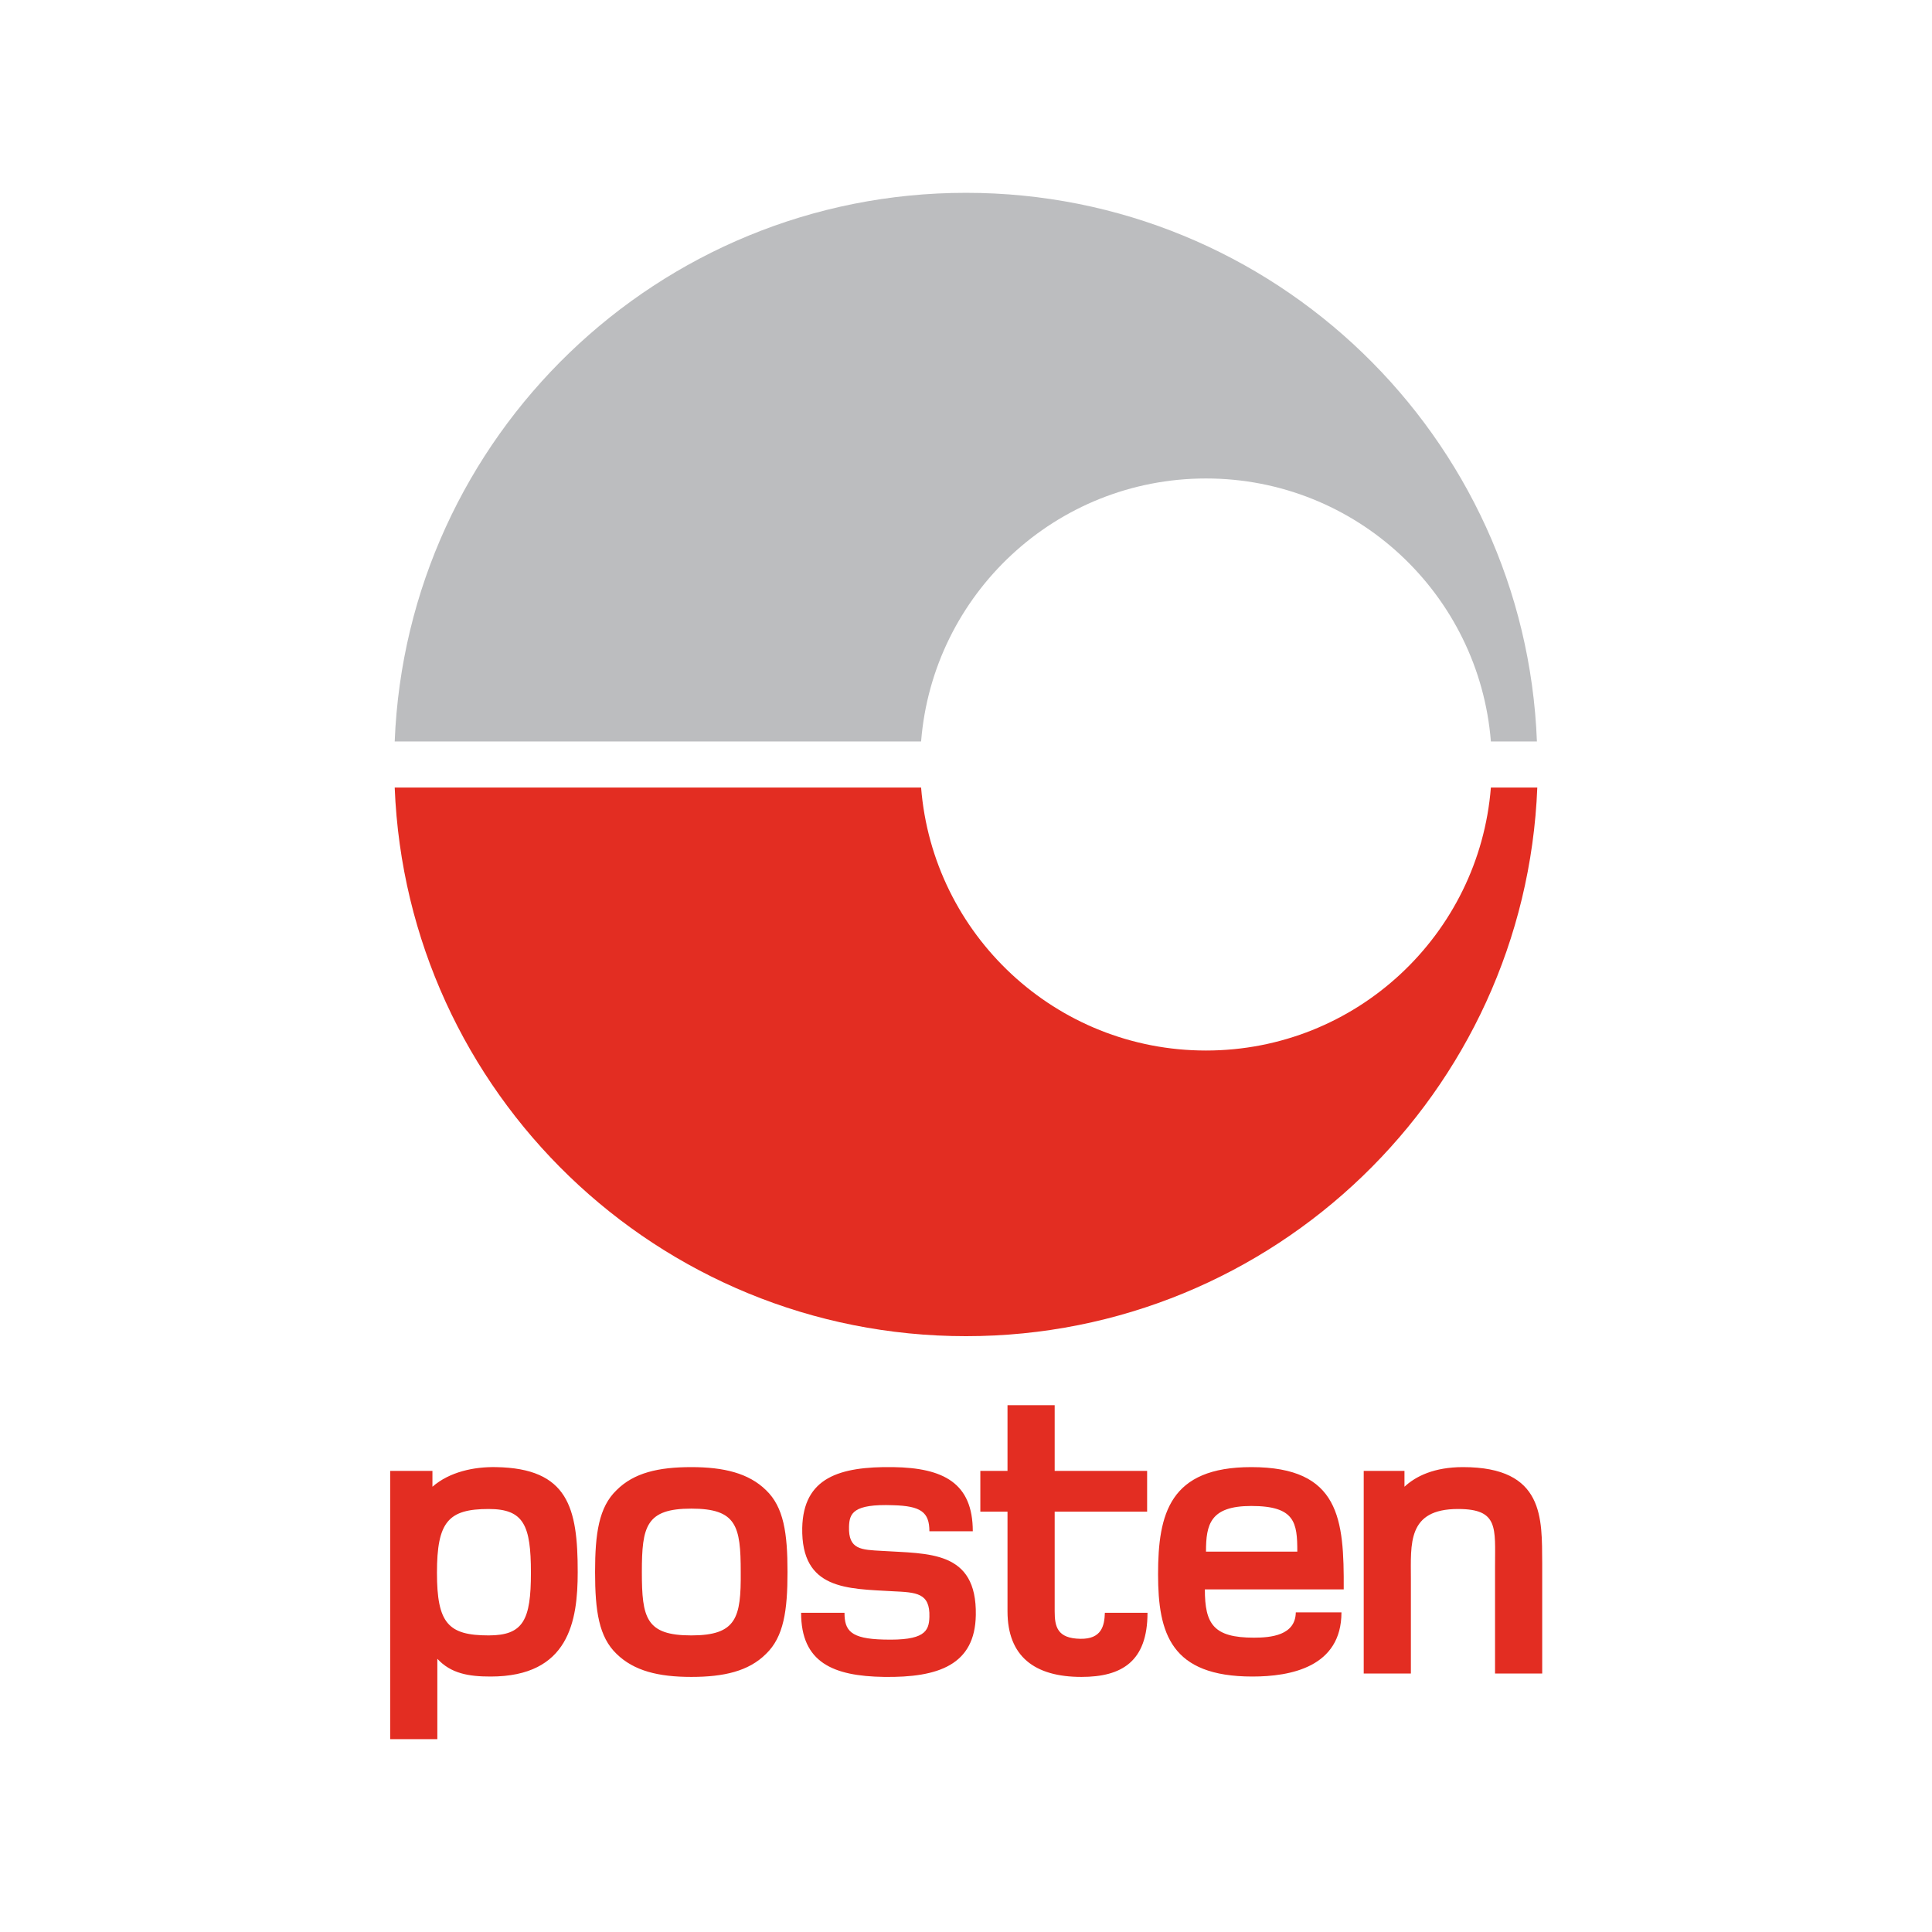 <?xml version="1.0" encoding="utf-8"?>
<!-- Generator: Adobe Illustrator 27.3.1, SVG Export Plug-In . SVG Version: 6.00 Build 0)  -->
<svg version="1.1" id="Layer_1" xmlns="http://www.w3.org/2000/svg" xmlns:xlink="http://www.w3.org/1999/xlink" x="0px" y="0px"
	 viewBox="0 0 512 512" style="enable-background:new 0 0 512 512;" xml:space="preserve">
<style type="text/css">
	.st0{fill:#FFFFFF;}
	.st1{fill:#E32D22;}
	.st2{fill:#BCBDBF;}
</style>
<rect class="st0" width="512" height="512"/>
<g>
	<path id="path32" class="st1" d="M233.7,411c-5.4-0.3-8.9-0.3-8.7-6.4c0.1-3.5,1-6.1,11.7-5.7c7.3,0.2,9.6,1.8,9.6,6.9h11.5
		c0-12.8-7.8-16.8-21.1-17c-14.3-0.2-23.8,2.8-24.1,16.1c-0.3,16.5,12,16.1,24,16.8c6.2,0.3,9.9,0.4,9.7,6.8
		c-0.1,3.9-1.4,6.3-12.1,6c-8.8-0.2-10.4-2.4-10.4-7.1h-11.5c0,13.2,8.5,16.8,22,17c14.4,0.2,24.1-3.2,24.3-16.4
		C258.9,410.8,246,411.8,233.7,411 M286.3,434.3c-6.1-0.1-6.8-3.2-6.8-7.3v-26.4H304v-10.8h-24.5v-17.4h-12.5v17.4h-7.2v10.8h7.2
		V427c0,12,7.2,17.4,19.6,17.4c10.7,0,17.5-4.1,17.5-17h-11.3C292.7,430.9,291.9,434.4,286.3,434.3 M387.7,388.8
		c-7.6,0-12.5,2.4-15.5,5.2v-4.2h-10.8v53.7h12.5v-25c0-9.4-1-18.6,12.5-18.6c10.8,0,9.8,5,9.8,15.3v28.3h12.5v-29.3
		C408.6,402.5,409.4,388.8,387.7,388.8 M319.6,411.2c0-7.2,1.1-12.1,12-12.1c11.6,0,12.2,4.4,12.2,12.1H319.6z M331.6,388.8
		c-21.6,0-24.7,12.3-24.7,28.4c0,15.7,3.4,27.1,25,27.1c10.1,0,23.6-2.5,23.6-17h-12.1c-0.1,6.1-6.6,6.7-11.1,6.7
		c-10.7,0-13-3.6-13-12.8h36.8C356.2,402.6,355.1,388.8,331.6,388.8 M183.2,433.4c-12,0-13.1-4.6-13.1-16.8
		c0-12.1,1.1-16.8,13.1-16.8c12,0,13.1,4.6,13.1,16.8C196.4,428.7,195.2,433.4,183.2,433.4 M183.2,388.8c-8.7,0-15.2,1.5-19.8,6.1
		c-4.7,4.5-5.7,11.5-5.7,21.7c0,10.3,1,17.2,5.7,21.7c4.6,4.5,11.1,6.1,19.8,6.1c8.6,0,15.2-1.5,19.8-6.1c4.7-4.5,5.7-11.5,5.7-21.7
		c0-10.3-1-17.2-5.7-21.7C198.4,390.4,191.8,388.8,183.2,388.8 M129.5,433.4c-10.7,0-13.7-3.2-13.7-16.6c0-13.5,3-16.9,13.7-16.9
		c9.3,0,11.2,4.3,11.2,16.9C140.7,429.3,138.7,433.4,129.5,433.4 M131.4,388.8c-5.7-0.1-12.2,1.2-16.8,5.2v-4.2h-11.2v71.1h12.5
		v-21.3c3.6,3.9,8.3,4.7,14.1,4.7c20.8,0,23.1-14.7,23.1-27.7C153.1,399.6,150.6,389.1,131.4,388.8"/>
	<g>
		<path id="path36" class="st1" d="M395.1,208.7c-3.1,39-35.7,69.7-75.5,69.7s-72.4-30.7-75.5-69.7H104.6
			c3.2,80.9,69.7,145.4,151.4,145.4c81.6,0,148.2-64.6,151.4-145.4H395.1z"/>
		<path id="path40" class="st2" d="M244.1,196.5c3.1-39,35.7-69.7,75.5-69.7s72.4,30.7,75.5,69.7h12.2
			C404.2,115.7,337.6,51.1,256,51.1c-81.6,0-148.2,64.6-151.4,145.4L244.1,196.5L244.1,196.5z"/>
	</g>
</g>
</svg>
